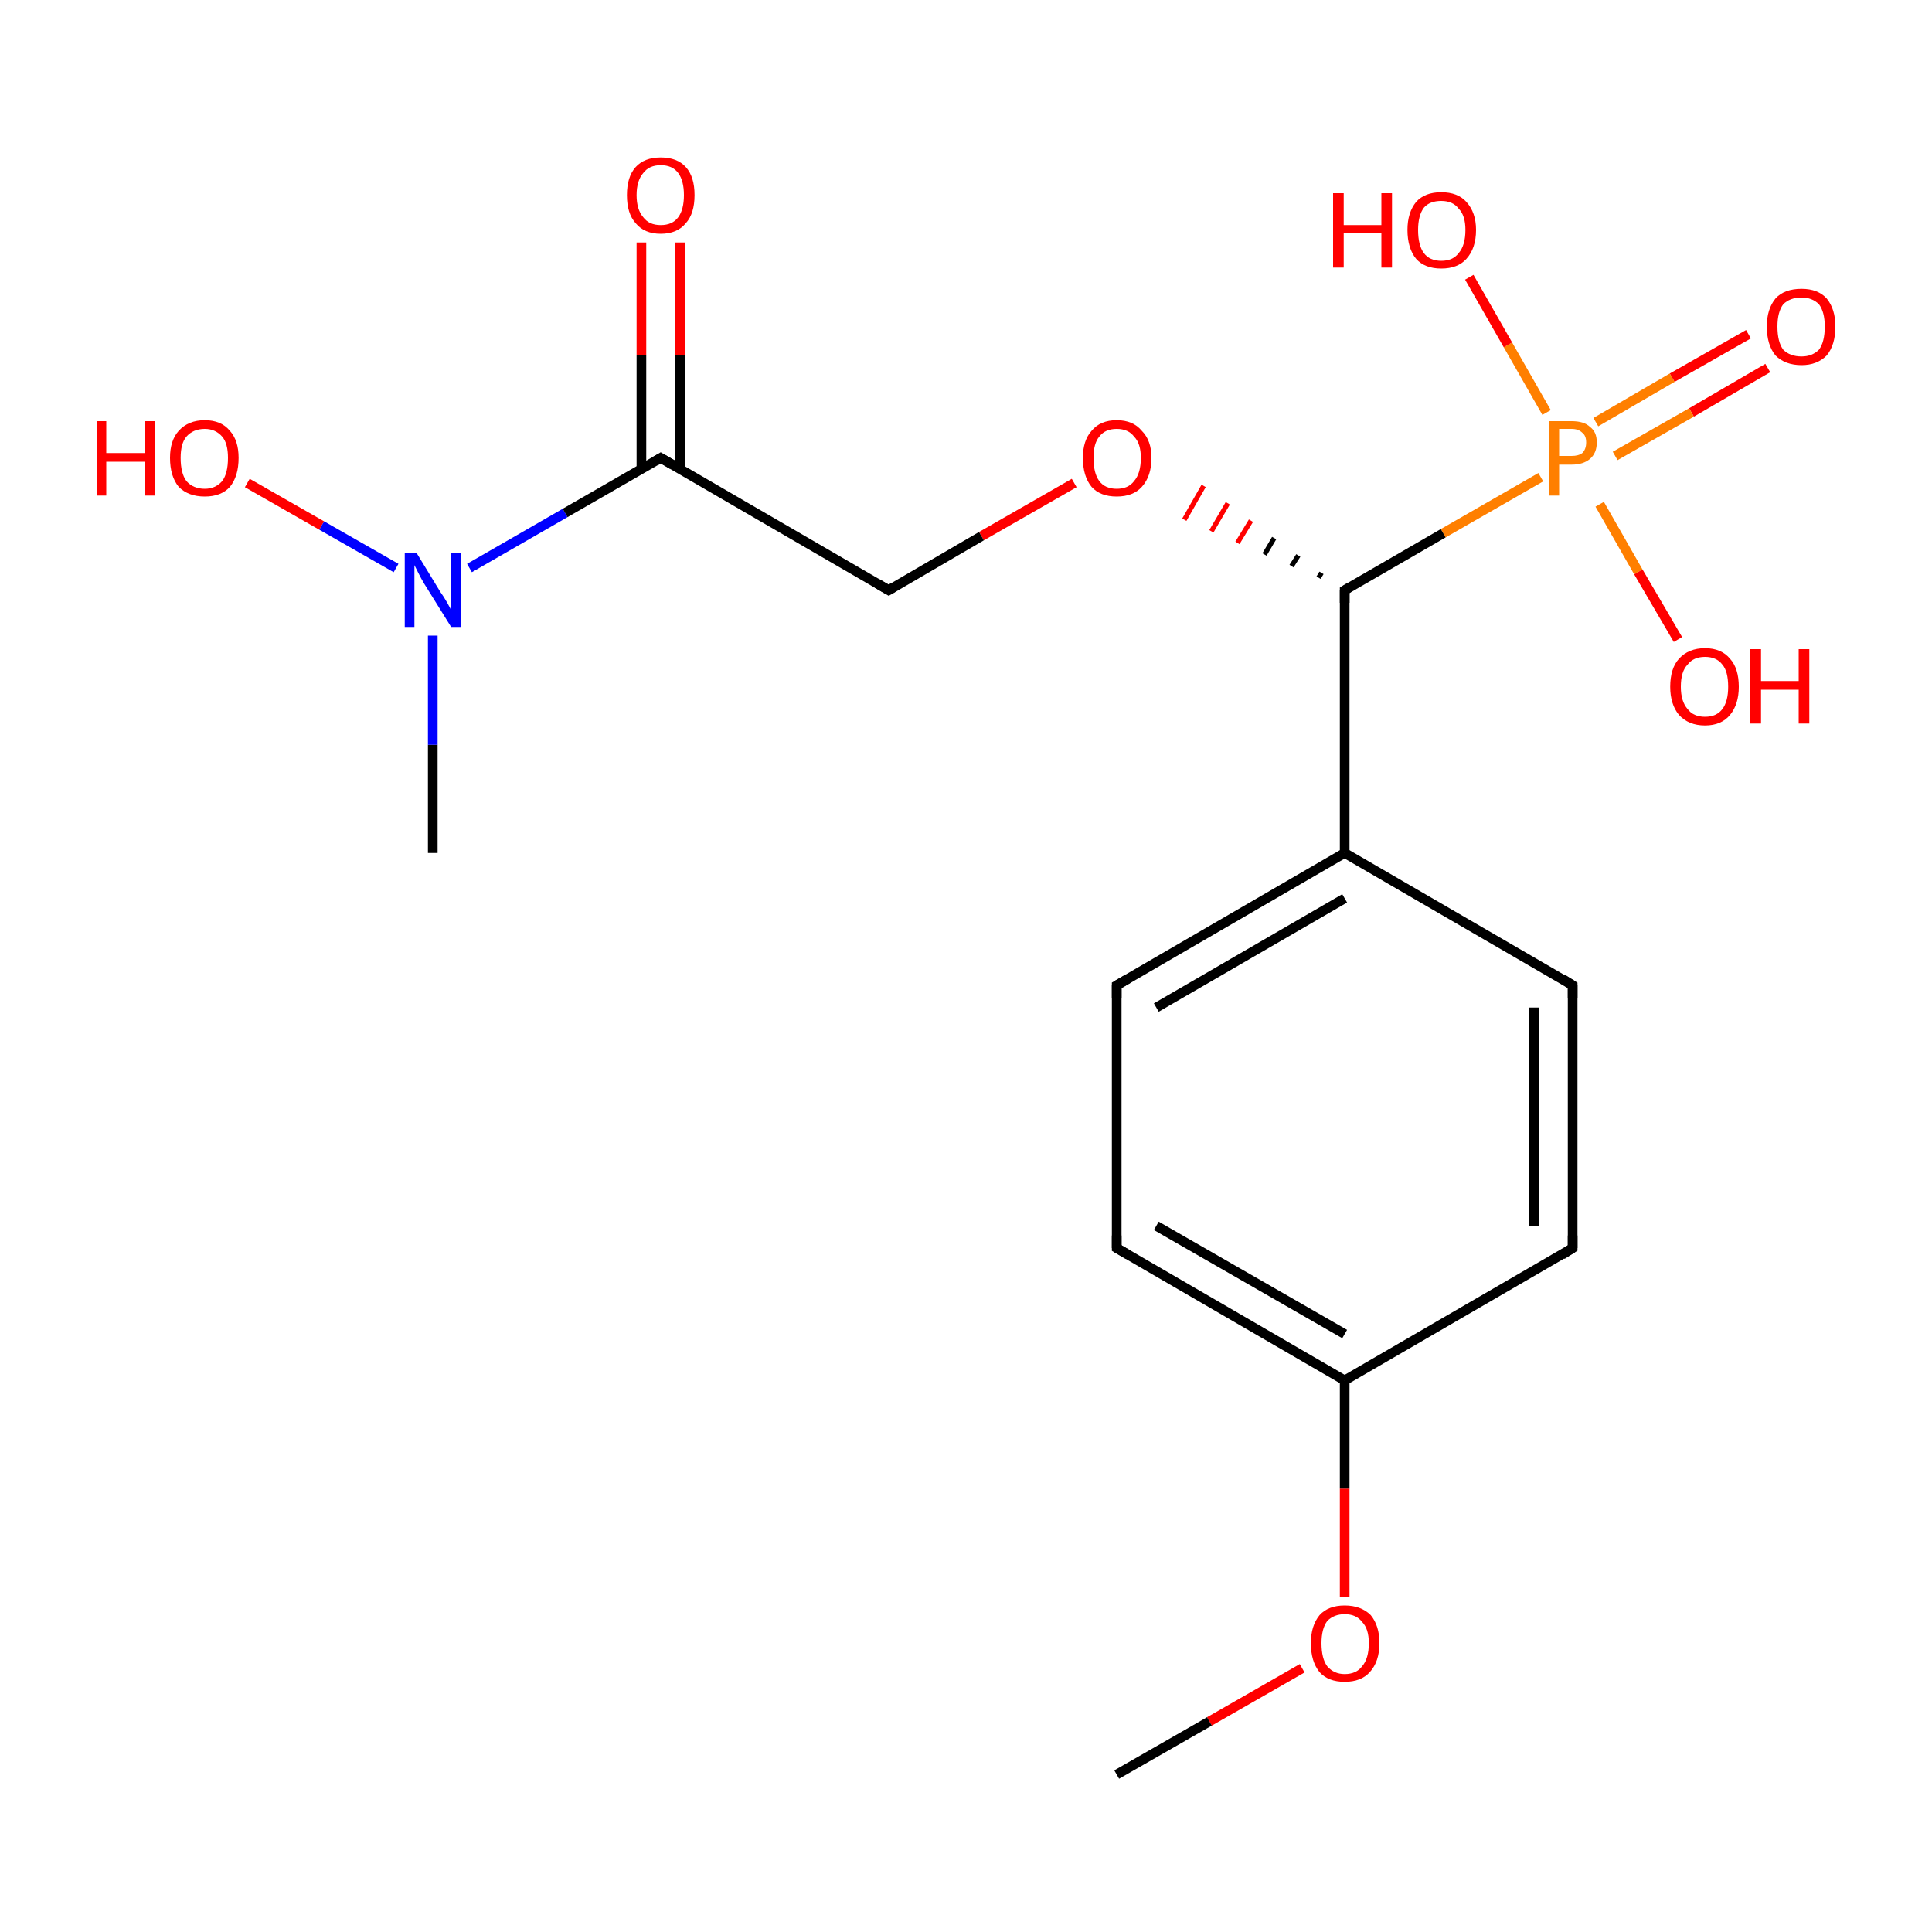 <?xml version='1.0' encoding='iso-8859-1'?>
<svg version='1.1' baseProfile='full'
              xmlns='http://www.w3.org/2000/svg'
                      xmlns:rdkit='http://www.rdkit.org/xml'
                      xmlns:xlink='http://www.w3.org/1999/xlink'
                  xml:space='preserve'
width='200px' height='200px' viewBox='0 0 200 200'>
<!-- END OF HEADER -->
<rect style='opacity:1.0;fill:#FFFFFF;stroke:none' width='200.0' height='200.0' x='0.0' y='0.0'> </rect>
<path class='bond-0 atom-2 atom-1' d='M 183.0,38.1 L 175.1,42.7' style='fill:none;fill-rule:evenodd;stroke:#FF0000;stroke-width:1.0px;stroke-linecap:butt;stroke-linejoin:miter;stroke-opacity:1' />
<path class='bond-0 atom-2 atom-1' d='M 175.1,42.7 L 167.2,47.2' style='fill:none;fill-rule:evenodd;stroke:#FF7F00;stroke-width:1.0px;stroke-linecap:butt;stroke-linejoin:miter;stroke-opacity:1' />
<path class='bond-0 atom-2 atom-1' d='M 181.0,34.6 L 173.1,39.1' style='fill:none;fill-rule:evenodd;stroke:#FF0000;stroke-width:1.0px;stroke-linecap:butt;stroke-linejoin:miter;stroke-opacity:1' />
<path class='bond-0 atom-2 atom-1' d='M 173.1,39.1 L 165.2,43.7' style='fill:none;fill-rule:evenodd;stroke:#FF7F00;stroke-width:1.0px;stroke-linecap:butt;stroke-linejoin:miter;stroke-opacity:1' />
<path class='bond-1 atom-14 atom-13' d='M 115.6,129.2 L 115.6,102.0' style='fill:none;fill-rule:evenodd;stroke:#000000;stroke-width:1.0px;stroke-linecap:butt;stroke-linejoin:miter;stroke-opacity:1' />
<path class='bond-2 atom-14 atom-15' d='M 115.6,129.2 L 139.2,142.9' style='fill:none;fill-rule:evenodd;stroke:#000000;stroke-width:1.0px;stroke-linecap:butt;stroke-linejoin:miter;stroke-opacity:1' />
<path class='bond-2 atom-14 atom-15' d='M 119.7,126.9 L 139.2,138.1' style='fill:none;fill-rule:evenodd;stroke:#000000;stroke-width:1.0px;stroke-linecap:butt;stroke-linejoin:miter;stroke-opacity:1' />
<path class='bond-3 atom-13 atom-12' d='M 115.6,102.0 L 139.2,88.3' style='fill:none;fill-rule:evenodd;stroke:#000000;stroke-width:1.0px;stroke-linecap:butt;stroke-linejoin:miter;stroke-opacity:1' />
<path class='bond-3 atom-13 atom-12' d='M 119.7,104.3 L 139.2,93.0' style='fill:none;fill-rule:evenodd;stroke:#000000;stroke-width:1.0px;stroke-linecap:butt;stroke-linejoin:miter;stroke-opacity:1' />
<path class='bond-4 atom-16 atom-15' d='M 139.2,165.3 L 139.2,154.1' style='fill:none;fill-rule:evenodd;stroke:#FF0000;stroke-width:1.0px;stroke-linecap:butt;stroke-linejoin:miter;stroke-opacity:1' />
<path class='bond-4 atom-16 atom-15' d='M 139.2,154.1 L 139.2,142.9' style='fill:none;fill-rule:evenodd;stroke:#000000;stroke-width:1.0px;stroke-linecap:butt;stroke-linejoin:miter;stroke-opacity:1' />
<path class='bond-5 atom-16 atom-17' d='M 134.8,172.7 L 125.2,178.2' style='fill:none;fill-rule:evenodd;stroke:#FF0000;stroke-width:1.0px;stroke-linecap:butt;stroke-linejoin:miter;stroke-opacity:1' />
<path class='bond-5 atom-16 atom-17' d='M 125.2,178.2 L 115.6,183.7' style='fill:none;fill-rule:evenodd;stroke:#000000;stroke-width:1.0px;stroke-linecap:butt;stroke-linejoin:miter;stroke-opacity:1' />
<path class='bond-6 atom-1 atom-3' d='M 160.1,42.7 L 156.1,35.7' style='fill:none;fill-rule:evenodd;stroke:#FF7F00;stroke-width:1.0px;stroke-linecap:butt;stroke-linejoin:miter;stroke-opacity:1' />
<path class='bond-6 atom-1 atom-3' d='M 156.1,35.7 L 152.1,28.7' style='fill:none;fill-rule:evenodd;stroke:#FF0000;stroke-width:1.0px;stroke-linecap:butt;stroke-linejoin:miter;stroke-opacity:1' />
<path class='bond-7 atom-1 atom-0' d='M 165.6,52.2 L 169.6,59.2' style='fill:none;fill-rule:evenodd;stroke:#FF7F00;stroke-width:1.0px;stroke-linecap:butt;stroke-linejoin:miter;stroke-opacity:1' />
<path class='bond-7 atom-1 atom-0' d='M 169.6,59.2 L 173.7,66.2' style='fill:none;fill-rule:evenodd;stroke:#FF0000;stroke-width:1.0px;stroke-linecap:butt;stroke-linejoin:miter;stroke-opacity:1' />
<path class='bond-8 atom-1 atom-4' d='M 159.5,49.4 L 149.4,55.2' style='fill:none;fill-rule:evenodd;stroke:#FF7F00;stroke-width:1.0px;stroke-linecap:butt;stroke-linejoin:miter;stroke-opacity:1' />
<path class='bond-8 atom-1 atom-4' d='M 149.4,55.2 L 139.2,61.1' style='fill:none;fill-rule:evenodd;stroke:#000000;stroke-width:1.0px;stroke-linecap:butt;stroke-linejoin:miter;stroke-opacity:1' />
<path class='bond-9 atom-15 atom-18' d='M 139.2,142.9 L 162.8,129.2' style='fill:none;fill-rule:evenodd;stroke:#000000;stroke-width:1.0px;stroke-linecap:butt;stroke-linejoin:miter;stroke-opacity:1' />
<path class='bond-10 atom-10 atom-8' d='M 25.6,50.0 L 33.3,54.4' style='fill:none;fill-rule:evenodd;stroke:#FF0000;stroke-width:1.0px;stroke-linecap:butt;stroke-linejoin:miter;stroke-opacity:1' />
<path class='bond-10 atom-10 atom-8' d='M 33.3,54.4 L 41.0,58.8' style='fill:none;fill-rule:evenodd;stroke:#0000FF;stroke-width:1.0px;stroke-linecap:butt;stroke-linejoin:miter;stroke-opacity:1' />
<path class='bond-11 atom-12 atom-4' d='M 139.2,88.3 L 139.2,61.1' style='fill:none;fill-rule:evenodd;stroke:#000000;stroke-width:1.0px;stroke-linecap:butt;stroke-linejoin:miter;stroke-opacity:1' />
<path class='bond-12 atom-12 atom-19' d='M 139.2,88.3 L 162.8,102.0' style='fill:none;fill-rule:evenodd;stroke:#000000;stroke-width:1.0px;stroke-linecap:butt;stroke-linejoin:miter;stroke-opacity:1' />
<path class='bond-13 atom-4 atom-5' d='M 136.8,59.3 L 136.5,59.8' style='fill:none;fill-rule:evenodd;stroke:#000000;stroke-width:0.5px;stroke-linecap:butt;stroke-linejoin:miter;stroke-opacity:1' />
<path class='bond-13 atom-4 atom-5' d='M 134.4,57.5 L 133.7,58.6' style='fill:none;fill-rule:evenodd;stroke:#000000;stroke-width:0.5px;stroke-linecap:butt;stroke-linejoin:miter;stroke-opacity:1' />
<path class='bond-13 atom-4 atom-5' d='M 131.9,55.7 L 130.9,57.4' style='fill:none;fill-rule:evenodd;stroke:#000000;stroke-width:0.5px;stroke-linecap:butt;stroke-linejoin:miter;stroke-opacity:1' />
<path class='bond-13 atom-4 atom-5' d='M 129.5,53.9 L 128.1,56.2' style='fill:none;fill-rule:evenodd;stroke:#FF0000;stroke-width:0.5px;stroke-linecap:butt;stroke-linejoin:miter;stroke-opacity:1' />
<path class='bond-13 atom-4 atom-5' d='M 127.1,52.1 L 125.4,55.0' style='fill:none;fill-rule:evenodd;stroke:#FF0000;stroke-width:0.5px;stroke-linecap:butt;stroke-linejoin:miter;stroke-opacity:1' />
<path class='bond-13 atom-4 atom-5' d='M 124.6,50.3 L 122.6,53.8' style='fill:none;fill-rule:evenodd;stroke:#FF0000;stroke-width:0.5px;stroke-linecap:butt;stroke-linejoin:miter;stroke-opacity:1' />
<path class='bond-14 atom-9 atom-8' d='M 44.8,88.3 L 44.8,77.1' style='fill:none;fill-rule:evenodd;stroke:#000000;stroke-width:1.0px;stroke-linecap:butt;stroke-linejoin:miter;stroke-opacity:1' />
<path class='bond-14 atom-9 atom-8' d='M 44.8,77.1 L 44.8,65.8' style='fill:none;fill-rule:evenodd;stroke:#0000FF;stroke-width:1.0px;stroke-linecap:butt;stroke-linejoin:miter;stroke-opacity:1' />
<path class='bond-15 atom-8 atom-7' d='M 48.6,58.8 L 58.5,53.1' style='fill:none;fill-rule:evenodd;stroke:#0000FF;stroke-width:1.0px;stroke-linecap:butt;stroke-linejoin:miter;stroke-opacity:1' />
<path class='bond-15 atom-8 atom-7' d='M 58.5,53.1 L 68.4,47.4' style='fill:none;fill-rule:evenodd;stroke:#000000;stroke-width:1.0px;stroke-linecap:butt;stroke-linejoin:miter;stroke-opacity:1' />
<path class='bond-16 atom-18 atom-19' d='M 162.8,129.2 L 162.8,102.0' style='fill:none;fill-rule:evenodd;stroke:#000000;stroke-width:1.0px;stroke-linecap:butt;stroke-linejoin:miter;stroke-opacity:1' />
<path class='bond-16 atom-18 atom-19' d='M 158.8,126.9 L 158.8,104.3' style='fill:none;fill-rule:evenodd;stroke:#000000;stroke-width:1.0px;stroke-linecap:butt;stroke-linejoin:miter;stroke-opacity:1' />
<path class='bond-17 atom-11 atom-7' d='M 70.4,25.1 L 70.4,36.8' style='fill:none;fill-rule:evenodd;stroke:#FF0000;stroke-width:1.0px;stroke-linecap:butt;stroke-linejoin:miter;stroke-opacity:1' />
<path class='bond-17 atom-11 atom-7' d='M 70.4,36.8 L 70.4,48.6' style='fill:none;fill-rule:evenodd;stroke:#000000;stroke-width:1.0px;stroke-linecap:butt;stroke-linejoin:miter;stroke-opacity:1' />
<path class='bond-17 atom-11 atom-7' d='M 66.4,25.1 L 66.4,36.8' style='fill:none;fill-rule:evenodd;stroke:#FF0000;stroke-width:1.0px;stroke-linecap:butt;stroke-linejoin:miter;stroke-opacity:1' />
<path class='bond-17 atom-11 atom-7' d='M 66.4,36.8 L 66.4,48.6' style='fill:none;fill-rule:evenodd;stroke:#000000;stroke-width:1.0px;stroke-linecap:butt;stroke-linejoin:miter;stroke-opacity:1' />
<path class='bond-18 atom-7 atom-6' d='M 68.4,47.4 L 92.0,61.1' style='fill:none;fill-rule:evenodd;stroke:#000000;stroke-width:1.0px;stroke-linecap:butt;stroke-linejoin:miter;stroke-opacity:1' />
<path class='bond-19 atom-5 atom-6' d='M 111.2,50.0 L 101.6,55.5' style='fill:none;fill-rule:evenodd;stroke:#FF0000;stroke-width:1.0px;stroke-linecap:butt;stroke-linejoin:miter;stroke-opacity:1' />
<path class='bond-19 atom-5 atom-6' d='M 101.6,55.5 L 92.0,61.1' style='fill:none;fill-rule:evenodd;stroke:#000000;stroke-width:1.0px;stroke-linecap:butt;stroke-linejoin:miter;stroke-opacity:1' />
<path d='M 139.7,60.8 L 139.2,61.1 L 139.2,62.4' style='fill:none;stroke:#000000;stroke-width:1.0px;stroke-linecap:butt;stroke-linejoin:miter;stroke-opacity:1;' />
<path d='M 90.8,60.4 L 92.0,61.1 L 92.5,60.8' style='fill:none;stroke:#000000;stroke-width:1.0px;stroke-linecap:butt;stroke-linejoin:miter;stroke-opacity:1;' />
<path d='M 67.9,47.7 L 68.4,47.4 L 69.6,48.1' style='fill:none;stroke:#000000;stroke-width:1.0px;stroke-linecap:butt;stroke-linejoin:miter;stroke-opacity:1;' />
<path d='M 115.6,103.3 L 115.6,102.0 L 116.8,101.3' style='fill:none;stroke:#000000;stroke-width:1.0px;stroke-linecap:butt;stroke-linejoin:miter;stroke-opacity:1;' />
<path d='M 115.6,127.9 L 115.6,129.2 L 116.8,129.9' style='fill:none;stroke:#000000;stroke-width:1.0px;stroke-linecap:butt;stroke-linejoin:miter;stroke-opacity:1;' />
<path d='M 161.7,129.9 L 162.8,129.2 L 162.8,127.9' style='fill:none;stroke:#000000;stroke-width:1.0px;stroke-linecap:butt;stroke-linejoin:miter;stroke-opacity:1;' />
<path d='M 161.7,101.3 L 162.8,102.0 L 162.8,103.3' style='fill:none;stroke:#000000;stroke-width:1.0px;stroke-linecap:butt;stroke-linejoin:miter;stroke-opacity:1;' />
<path class='atom-0' d='M 172.9 71.1
Q 172.9 69.2, 173.8 68.2
Q 174.8 67.1, 176.5 67.1
Q 178.2 67.1, 179.1 68.2
Q 180.0 69.2, 180.0 71.1
Q 180.0 72.9, 179.1 74.0
Q 178.2 75.1, 176.5 75.1
Q 174.8 75.1, 173.8 74.0
Q 172.9 72.9, 172.9 71.1
M 176.5 74.2
Q 177.7 74.2, 178.3 73.4
Q 178.9 72.6, 178.9 71.1
Q 178.9 69.5, 178.3 68.8
Q 177.7 68.0, 176.5 68.0
Q 175.3 68.0, 174.7 68.8
Q 174.0 69.5, 174.0 71.1
Q 174.0 72.6, 174.7 73.4
Q 175.3 74.2, 176.5 74.2
' fill='#FF0000'/>
<path class='atom-0' d='M 181.2 67.2
L 182.3 67.2
L 182.3 70.5
L 186.2 70.5
L 186.2 67.2
L 187.3 67.2
L 187.3 74.9
L 186.2 74.9
L 186.2 71.4
L 182.3 71.4
L 182.3 74.9
L 181.2 74.9
L 181.2 67.2
' fill='#FF0000'/>
<path class='atom-1' d='M 162.7 43.6
Q 164.0 43.6, 164.6 44.2
Q 165.3 44.7, 165.3 45.8
Q 165.3 46.9, 164.6 47.5
Q 163.9 48.1, 162.7 48.1
L 161.4 48.1
L 161.4 51.3
L 160.4 51.3
L 160.4 43.6
L 162.7 43.6
M 162.7 47.2
Q 163.4 47.2, 163.8 46.9
Q 164.2 46.5, 164.2 45.8
Q 164.2 45.1, 163.8 44.8
Q 163.4 44.4, 162.7 44.4
L 161.4 44.4
L 161.4 47.2
L 162.7 47.2
' fill='#FF7F00'/>
<path class='atom-2' d='M 182.9 33.8
Q 182.9 32.0, 183.8 30.9
Q 184.7 29.9, 186.5 29.9
Q 188.2 29.9, 189.1 30.9
Q 190.0 32.0, 190.0 33.8
Q 190.0 35.7, 189.1 36.8
Q 188.1 37.8, 186.5 37.8
Q 184.8 37.8, 183.8 36.8
Q 182.9 35.7, 182.9 33.8
M 186.5 36.9
Q 187.6 36.9, 188.3 36.2
Q 188.9 35.4, 188.9 33.8
Q 188.9 32.3, 188.3 31.5
Q 187.6 30.8, 186.5 30.8
Q 185.3 30.8, 184.6 31.5
Q 184.0 32.3, 184.0 33.8
Q 184.0 35.4, 184.6 36.2
Q 185.3 36.9, 186.5 36.9
' fill='#FF0000'/>
<path class='atom-3' d='M 138.0 20.0
L 139.1 20.0
L 139.1 23.3
L 143.0 23.3
L 143.0 20.0
L 144.1 20.0
L 144.1 27.7
L 143.0 27.7
L 143.0 24.1
L 139.1 24.1
L 139.1 27.7
L 138.0 27.7
L 138.0 20.0
' fill='#FF0000'/>
<path class='atom-3' d='M 145.7 23.8
Q 145.7 22.0, 146.6 20.9
Q 147.5 19.9, 149.2 19.9
Q 150.9 19.9, 151.8 20.9
Q 152.8 22.0, 152.8 23.8
Q 152.8 25.7, 151.8 26.8
Q 150.9 27.8, 149.2 27.8
Q 147.5 27.8, 146.6 26.8
Q 145.7 25.7, 145.7 23.8
M 149.2 27.0
Q 150.4 27.0, 151.0 26.2
Q 151.7 25.4, 151.7 23.8
Q 151.7 22.3, 151.0 21.6
Q 150.4 20.8, 149.2 20.8
Q 148.0 20.8, 147.4 21.5
Q 146.8 22.3, 146.8 23.8
Q 146.8 25.4, 147.4 26.2
Q 148.0 27.0, 149.2 27.0
' fill='#FF0000'/>
<path class='atom-5' d='M 112.1 47.4
Q 112.1 45.6, 113.0 44.6
Q 113.9 43.5, 115.6 43.5
Q 117.3 43.5, 118.2 44.6
Q 119.2 45.6, 119.2 47.4
Q 119.2 49.3, 118.2 50.4
Q 117.3 51.4, 115.6 51.4
Q 113.9 51.4, 113.0 50.4
Q 112.1 49.3, 112.1 47.4
M 115.6 50.6
Q 116.8 50.6, 117.4 49.8
Q 118.1 49.0, 118.1 47.4
Q 118.1 45.9, 117.4 45.2
Q 116.8 44.4, 115.6 44.4
Q 114.4 44.4, 113.8 45.2
Q 113.2 45.9, 113.2 47.4
Q 113.2 49.0, 113.8 49.8
Q 114.4 50.6, 115.6 50.6
' fill='#FF0000'/>
<path class='atom-8' d='M 43.1 57.2
L 45.6 61.3
Q 45.9 61.7, 46.3 62.4
Q 46.7 63.1, 46.7 63.2
L 46.7 57.2
L 47.7 57.2
L 47.7 64.9
L 46.7 64.9
L 43.9 60.4
Q 43.6 59.9, 43.3 59.3
Q 43.0 58.7, 42.9 58.5
L 42.9 64.9
L 41.9 64.9
L 41.9 57.2
L 43.1 57.2
' fill='#0000FF'/>
<path class='atom-10' d='M 10.0 43.6
L 11.0 43.6
L 11.0 46.9
L 15.0 46.9
L 15.0 43.6
L 16.0 43.6
L 16.0 51.3
L 15.0 51.3
L 15.0 47.8
L 11.0 47.8
L 11.0 51.3
L 10.0 51.3
L 10.0 43.6
' fill='#FF0000'/>
<path class='atom-10' d='M 17.6 47.4
Q 17.6 45.6, 18.5 44.6
Q 19.5 43.5, 21.2 43.5
Q 22.9 43.5, 23.8 44.6
Q 24.7 45.6, 24.7 47.4
Q 24.7 49.3, 23.8 50.4
Q 22.9 51.4, 21.2 51.4
Q 19.5 51.4, 18.5 50.4
Q 17.6 49.3, 17.6 47.4
M 21.2 50.6
Q 22.3 50.6, 23.0 49.8
Q 23.6 49.0, 23.6 47.4
Q 23.6 45.9, 23.0 45.2
Q 22.3 44.4, 21.2 44.4
Q 20.0 44.4, 19.3 45.2
Q 18.7 45.9, 18.7 47.4
Q 18.7 49.0, 19.3 49.8
Q 20.0 50.6, 21.2 50.6
' fill='#FF0000'/>
<path class='atom-11' d='M 64.9 20.2
Q 64.9 18.3, 65.8 17.3
Q 66.7 16.3, 68.4 16.3
Q 70.1 16.3, 71.0 17.3
Q 71.9 18.3, 71.9 20.2
Q 71.9 22.1, 71.0 23.1
Q 70.1 24.2, 68.4 24.2
Q 66.7 24.2, 65.8 23.1
Q 64.9 22.1, 64.9 20.2
M 68.4 23.3
Q 69.6 23.3, 70.2 22.5
Q 70.8 21.7, 70.8 20.2
Q 70.8 18.7, 70.2 17.9
Q 69.6 17.1, 68.4 17.1
Q 67.2 17.1, 66.6 17.9
Q 65.9 18.7, 65.9 20.2
Q 65.9 21.7, 66.6 22.5
Q 67.2 23.3, 68.4 23.3
' fill='#FF0000'/>
<path class='atom-16' d='M 135.7 170.1
Q 135.7 168.3, 136.6 167.2
Q 137.5 166.2, 139.2 166.2
Q 140.9 166.2, 141.9 167.2
Q 142.8 168.3, 142.8 170.1
Q 142.8 172.0, 141.8 173.1
Q 140.9 174.1, 139.2 174.1
Q 137.5 174.1, 136.6 173.1
Q 135.7 172.0, 135.7 170.1
M 139.2 173.3
Q 140.4 173.3, 141.0 172.5
Q 141.7 171.7, 141.7 170.1
Q 141.7 168.6, 141.0 167.9
Q 140.4 167.1, 139.2 167.1
Q 138.1 167.1, 137.4 167.8
Q 136.8 168.6, 136.8 170.1
Q 136.8 171.7, 137.4 172.5
Q 138.1 173.3, 139.2 173.3
' fill='#FF0000'/>
</svg>
